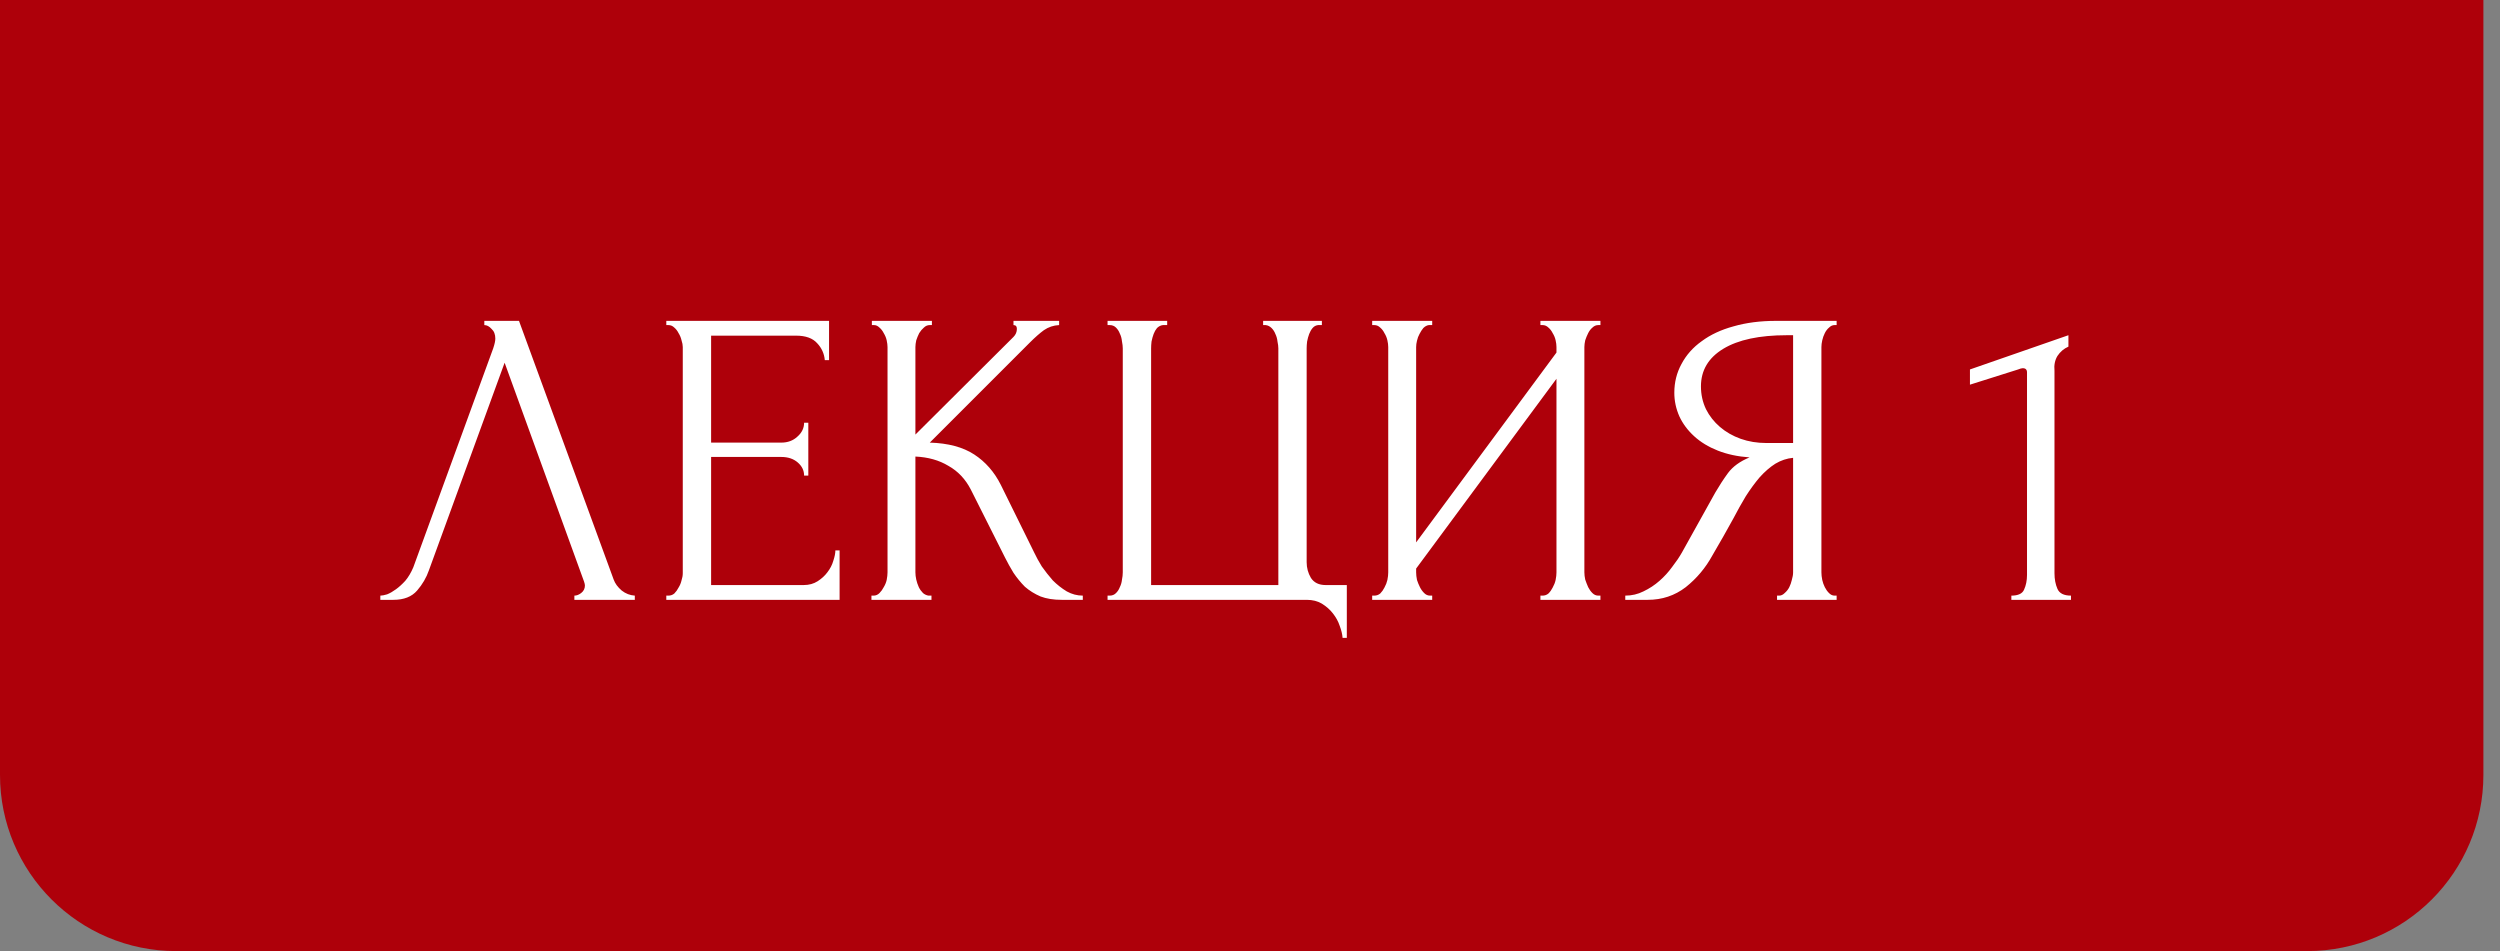 <?xml version="1.0" encoding="UTF-8"?> <svg xmlns="http://www.w3.org/2000/svg" width="92" height="35" viewBox="0 0 92 35" fill="none"><rect x="0" y="0" width="92" height="35" fill="#808080" stroke="none"/><path d="M0 0H91.389V28.518C91.389 32.098 88.487 35 84.907 35H6.481C2.902 35 0 32.098 0 28.518V0Z" fill="#AE000A"></path><path d="M15.785 20.985C15.692 21.255 15.547 21.504 15.35 21.732C15.153 21.96 14.863 22.074 14.479 22.074H13.996V21.919C14.059 21.919 14.142 21.903 14.245 21.872C14.349 21.831 14.458 21.768 14.572 21.685C14.686 21.602 14.8 21.499 14.914 21.374C15.028 21.239 15.127 21.073 15.21 20.876L18.15 12.819C18.202 12.663 18.228 12.544 18.228 12.461C18.228 12.305 18.181 12.186 18.088 12.103C18.005 12.01 17.916 11.963 17.823 11.963V11.808H19.099L22.583 21.328C22.635 21.473 22.734 21.608 22.879 21.732C23.024 21.846 23.185 21.908 23.361 21.919V22.074H21.137V21.919C21.22 21.919 21.302 21.888 21.385 21.825C21.479 21.753 21.525 21.659 21.525 21.545C21.525 21.514 21.515 21.468 21.494 21.405L18.57 13.348L15.785 20.985ZM24.52 21.919H24.597C24.68 21.919 24.753 21.893 24.815 21.841C24.877 21.779 24.929 21.706 24.971 21.623C25.023 21.54 25.059 21.452 25.08 21.359C25.111 21.265 25.126 21.177 25.126 21.094V12.772C25.126 12.699 25.111 12.616 25.08 12.523C25.059 12.43 25.023 12.342 24.971 12.259C24.929 12.176 24.877 12.108 24.815 12.056C24.753 11.994 24.68 11.963 24.597 11.963H24.52V11.808H30.509V13.254H30.353C30.332 13.016 30.239 12.808 30.073 12.632C29.907 12.445 29.648 12.352 29.295 12.352H26.169V16.288H28.751C28.989 16.288 29.186 16.215 29.342 16.07C29.508 15.925 29.591 15.754 29.591 15.556H29.746V17.501H29.591C29.591 17.314 29.513 17.154 29.357 17.019C29.202 16.884 29 16.816 28.751 16.816H26.169V21.53H29.575C29.772 21.53 29.943 21.483 30.088 21.39C30.234 21.296 30.353 21.188 30.446 21.063C30.55 20.928 30.623 20.788 30.664 20.643C30.716 20.488 30.742 20.358 30.742 20.254H30.897V22.074H24.52V21.919ZM32.069 21.919H32.147C32.23 21.919 32.303 21.888 32.365 21.825C32.427 21.763 32.479 21.691 32.521 21.608C32.572 21.525 32.609 21.436 32.63 21.343C32.65 21.239 32.661 21.146 32.661 21.063V12.772C32.661 12.699 32.65 12.616 32.63 12.523C32.609 12.43 32.572 12.342 32.521 12.259C32.479 12.176 32.427 12.108 32.365 12.056C32.303 11.994 32.236 11.963 32.163 11.963H32.085V11.808H34.294V11.963H34.216C34.133 11.963 34.061 11.994 33.998 12.056C33.936 12.108 33.879 12.176 33.827 12.259C33.786 12.342 33.749 12.43 33.718 12.523C33.698 12.616 33.687 12.699 33.687 12.772V15.992L37.296 12.399C37.379 12.316 37.421 12.217 37.421 12.103C37.421 12.01 37.379 11.963 37.296 11.963V11.808H38.976V11.963C38.769 11.973 38.582 12.036 38.416 12.15C38.261 12.264 38.09 12.414 37.903 12.601L34.216 16.288C34.89 16.308 35.435 16.453 35.849 16.723C36.264 16.993 36.591 17.366 36.83 17.843L38.058 20.332C38.131 20.488 38.224 20.659 38.338 20.845C38.463 21.022 38.598 21.193 38.743 21.359C38.898 21.514 39.069 21.649 39.256 21.763C39.443 21.867 39.64 21.919 39.847 21.919V22.074H39.069C38.769 22.074 38.51 22.033 38.292 21.95C38.074 21.856 37.882 21.737 37.716 21.592C37.561 21.436 37.421 21.265 37.296 21.079C37.182 20.892 37.078 20.705 36.985 20.519L35.725 18.014C35.528 17.631 35.253 17.34 34.901 17.143C34.558 16.936 34.154 16.822 33.687 16.801V21.063C33.687 21.146 33.698 21.234 33.718 21.328C33.739 21.421 33.77 21.514 33.812 21.608C33.853 21.691 33.905 21.763 33.967 21.825C34.029 21.877 34.097 21.908 34.169 21.919H34.278V22.074H32.069V21.919ZM40.758 21.919H40.836C40.929 21.919 41.007 21.888 41.069 21.825C41.132 21.763 41.178 21.691 41.209 21.608C41.251 21.525 41.277 21.436 41.287 21.343C41.308 21.239 41.318 21.146 41.318 21.063V12.819C41.318 12.746 41.308 12.658 41.287 12.554C41.277 12.45 41.251 12.357 41.209 12.274C41.178 12.191 41.132 12.119 41.069 12.056C41.007 11.994 40.929 11.963 40.836 11.963H40.758V11.808H42.952V11.963H42.796C42.713 11.973 42.641 12.01 42.578 12.072C42.527 12.134 42.485 12.207 42.454 12.29C42.423 12.373 42.397 12.466 42.376 12.57C42.366 12.663 42.361 12.746 42.361 12.819V21.53H47.043V12.819C47.043 12.746 47.032 12.663 47.012 12.57C47.001 12.466 46.975 12.373 46.934 12.29C46.903 12.207 46.856 12.134 46.794 12.072C46.732 12.01 46.659 11.973 46.576 11.963H46.483V11.808H48.645V11.963H48.505C48.422 11.973 48.355 12.01 48.303 12.072C48.251 12.134 48.209 12.207 48.178 12.29C48.147 12.373 48.121 12.466 48.101 12.57C48.09 12.663 48.085 12.746 48.085 12.819V20.69C48.085 20.897 48.137 21.089 48.241 21.265C48.355 21.442 48.536 21.53 48.785 21.53H49.563V23.474H49.407C49.397 23.339 49.361 23.189 49.298 23.023C49.247 22.868 49.164 22.717 49.05 22.572C48.946 22.437 48.811 22.318 48.645 22.214C48.489 22.121 48.303 22.074 48.085 22.074H40.758V21.919ZM56.687 21.919H56.765C56.848 21.919 56.921 21.893 56.983 21.841C57.045 21.779 57.097 21.706 57.138 21.623C57.19 21.53 57.227 21.436 57.247 21.343C57.268 21.239 57.278 21.146 57.278 21.063V13.939L52.114 20.923V21.063C52.114 21.146 52.124 21.239 52.145 21.343C52.176 21.436 52.212 21.525 52.254 21.608C52.295 21.691 52.347 21.763 52.41 21.825C52.472 21.888 52.544 21.919 52.627 21.919H52.705V22.074H50.496V21.919H50.574C50.657 21.919 50.73 21.893 50.792 21.841C50.854 21.779 50.906 21.706 50.947 21.623C50.999 21.53 51.035 21.436 51.056 21.343C51.077 21.239 51.087 21.146 51.087 21.063V12.772C51.087 12.699 51.077 12.616 51.056 12.523C51.035 12.43 50.999 12.342 50.947 12.259C50.906 12.176 50.854 12.108 50.792 12.056C50.73 11.994 50.657 11.963 50.574 11.963H50.496V11.808H52.705V11.963H52.581C52.508 11.973 52.441 12.01 52.378 12.072C52.327 12.134 52.28 12.207 52.238 12.29C52.197 12.362 52.166 12.445 52.145 12.539C52.124 12.622 52.114 12.699 52.114 12.772V19.959L57.278 12.974V12.772C57.278 12.699 57.268 12.616 57.247 12.523C57.227 12.43 57.19 12.342 57.138 12.259C57.097 12.176 57.045 12.108 56.983 12.056C56.921 11.994 56.848 11.963 56.765 11.963H56.687V11.808H58.896V11.963H58.818C58.736 11.963 58.663 11.994 58.601 12.056C58.538 12.108 58.487 12.176 58.445 12.259C58.404 12.342 58.367 12.43 58.336 12.523C58.316 12.616 58.305 12.699 58.305 12.772V21.063C58.305 21.146 58.316 21.234 58.336 21.328C58.367 21.421 58.404 21.514 58.445 21.608C58.487 21.691 58.538 21.763 58.601 21.825C58.663 21.888 58.736 21.919 58.818 21.919H58.896V22.074H56.687V21.919ZM65.395 21.919H65.472C65.545 21.919 65.612 21.888 65.675 21.825C65.747 21.763 65.804 21.691 65.846 21.608C65.887 21.525 65.918 21.436 65.939 21.343C65.97 21.239 65.986 21.146 65.986 21.063V16.848C65.758 16.868 65.54 16.941 65.332 17.065C65.135 17.19 64.944 17.356 64.757 17.563C64.581 17.77 64.41 18.004 64.244 18.263C64.088 18.522 63.938 18.792 63.792 19.072C63.678 19.279 63.554 19.502 63.419 19.741C63.284 19.969 63.15 20.202 63.015 20.441C62.766 20.897 62.439 21.286 62.035 21.608C61.63 21.919 61.164 22.074 60.635 22.074H59.81V21.919C60.049 21.919 60.272 21.867 60.479 21.763C60.697 21.659 60.894 21.53 61.07 21.374C61.247 21.219 61.402 21.048 61.537 20.861C61.682 20.674 61.801 20.498 61.895 20.332L63.124 18.123C63.269 17.874 63.424 17.636 63.59 17.408C63.767 17.169 64.031 16.977 64.384 16.832C63.948 16.801 63.559 16.718 63.217 16.583C62.875 16.448 62.584 16.272 62.346 16.054C62.107 15.836 61.926 15.593 61.801 15.323C61.677 15.043 61.615 14.753 61.615 14.452C61.615 14.068 61.703 13.716 61.879 13.394C62.056 13.062 62.304 12.782 62.626 12.554C62.947 12.316 63.336 12.134 63.792 12.01C64.259 11.875 64.778 11.808 65.348 11.808H67.588V11.963H67.51C67.438 11.963 67.37 11.994 67.308 12.056C67.246 12.108 67.194 12.176 67.153 12.259C67.111 12.342 67.08 12.43 67.059 12.523C67.038 12.616 67.028 12.699 67.028 12.772V21.063C67.028 21.146 67.038 21.239 67.059 21.343C67.08 21.436 67.111 21.525 67.153 21.608C67.194 21.691 67.246 21.763 67.308 21.825C67.37 21.888 67.438 21.919 67.51 21.919H67.588V22.074H65.395V21.919ZM62.595 14.219C62.595 14.519 62.657 14.799 62.781 15.059C62.906 15.308 63.077 15.525 63.295 15.712C63.513 15.899 63.767 16.044 64.057 16.148C64.347 16.251 64.664 16.303 65.006 16.303H65.986V12.336H65.752C64.747 12.336 63.969 12.502 63.419 12.834C62.87 13.166 62.595 13.628 62.595 14.219ZM74.018 22.074V21.919C74.267 21.919 74.423 21.846 74.485 21.701C74.557 21.545 74.594 21.364 74.594 21.156V13.705C74.594 13.602 74.542 13.55 74.438 13.55C74.397 13.55 74.34 13.565 74.267 13.596L72.494 14.156V13.596L76.118 12.336V12.756C75.952 12.829 75.817 12.943 75.714 13.099C75.62 13.254 75.584 13.436 75.605 13.643V21.094C75.605 21.312 75.641 21.504 75.714 21.67C75.786 21.836 75.952 21.919 76.212 21.919V22.074H74.018Z" fill="white"></path></svg> 